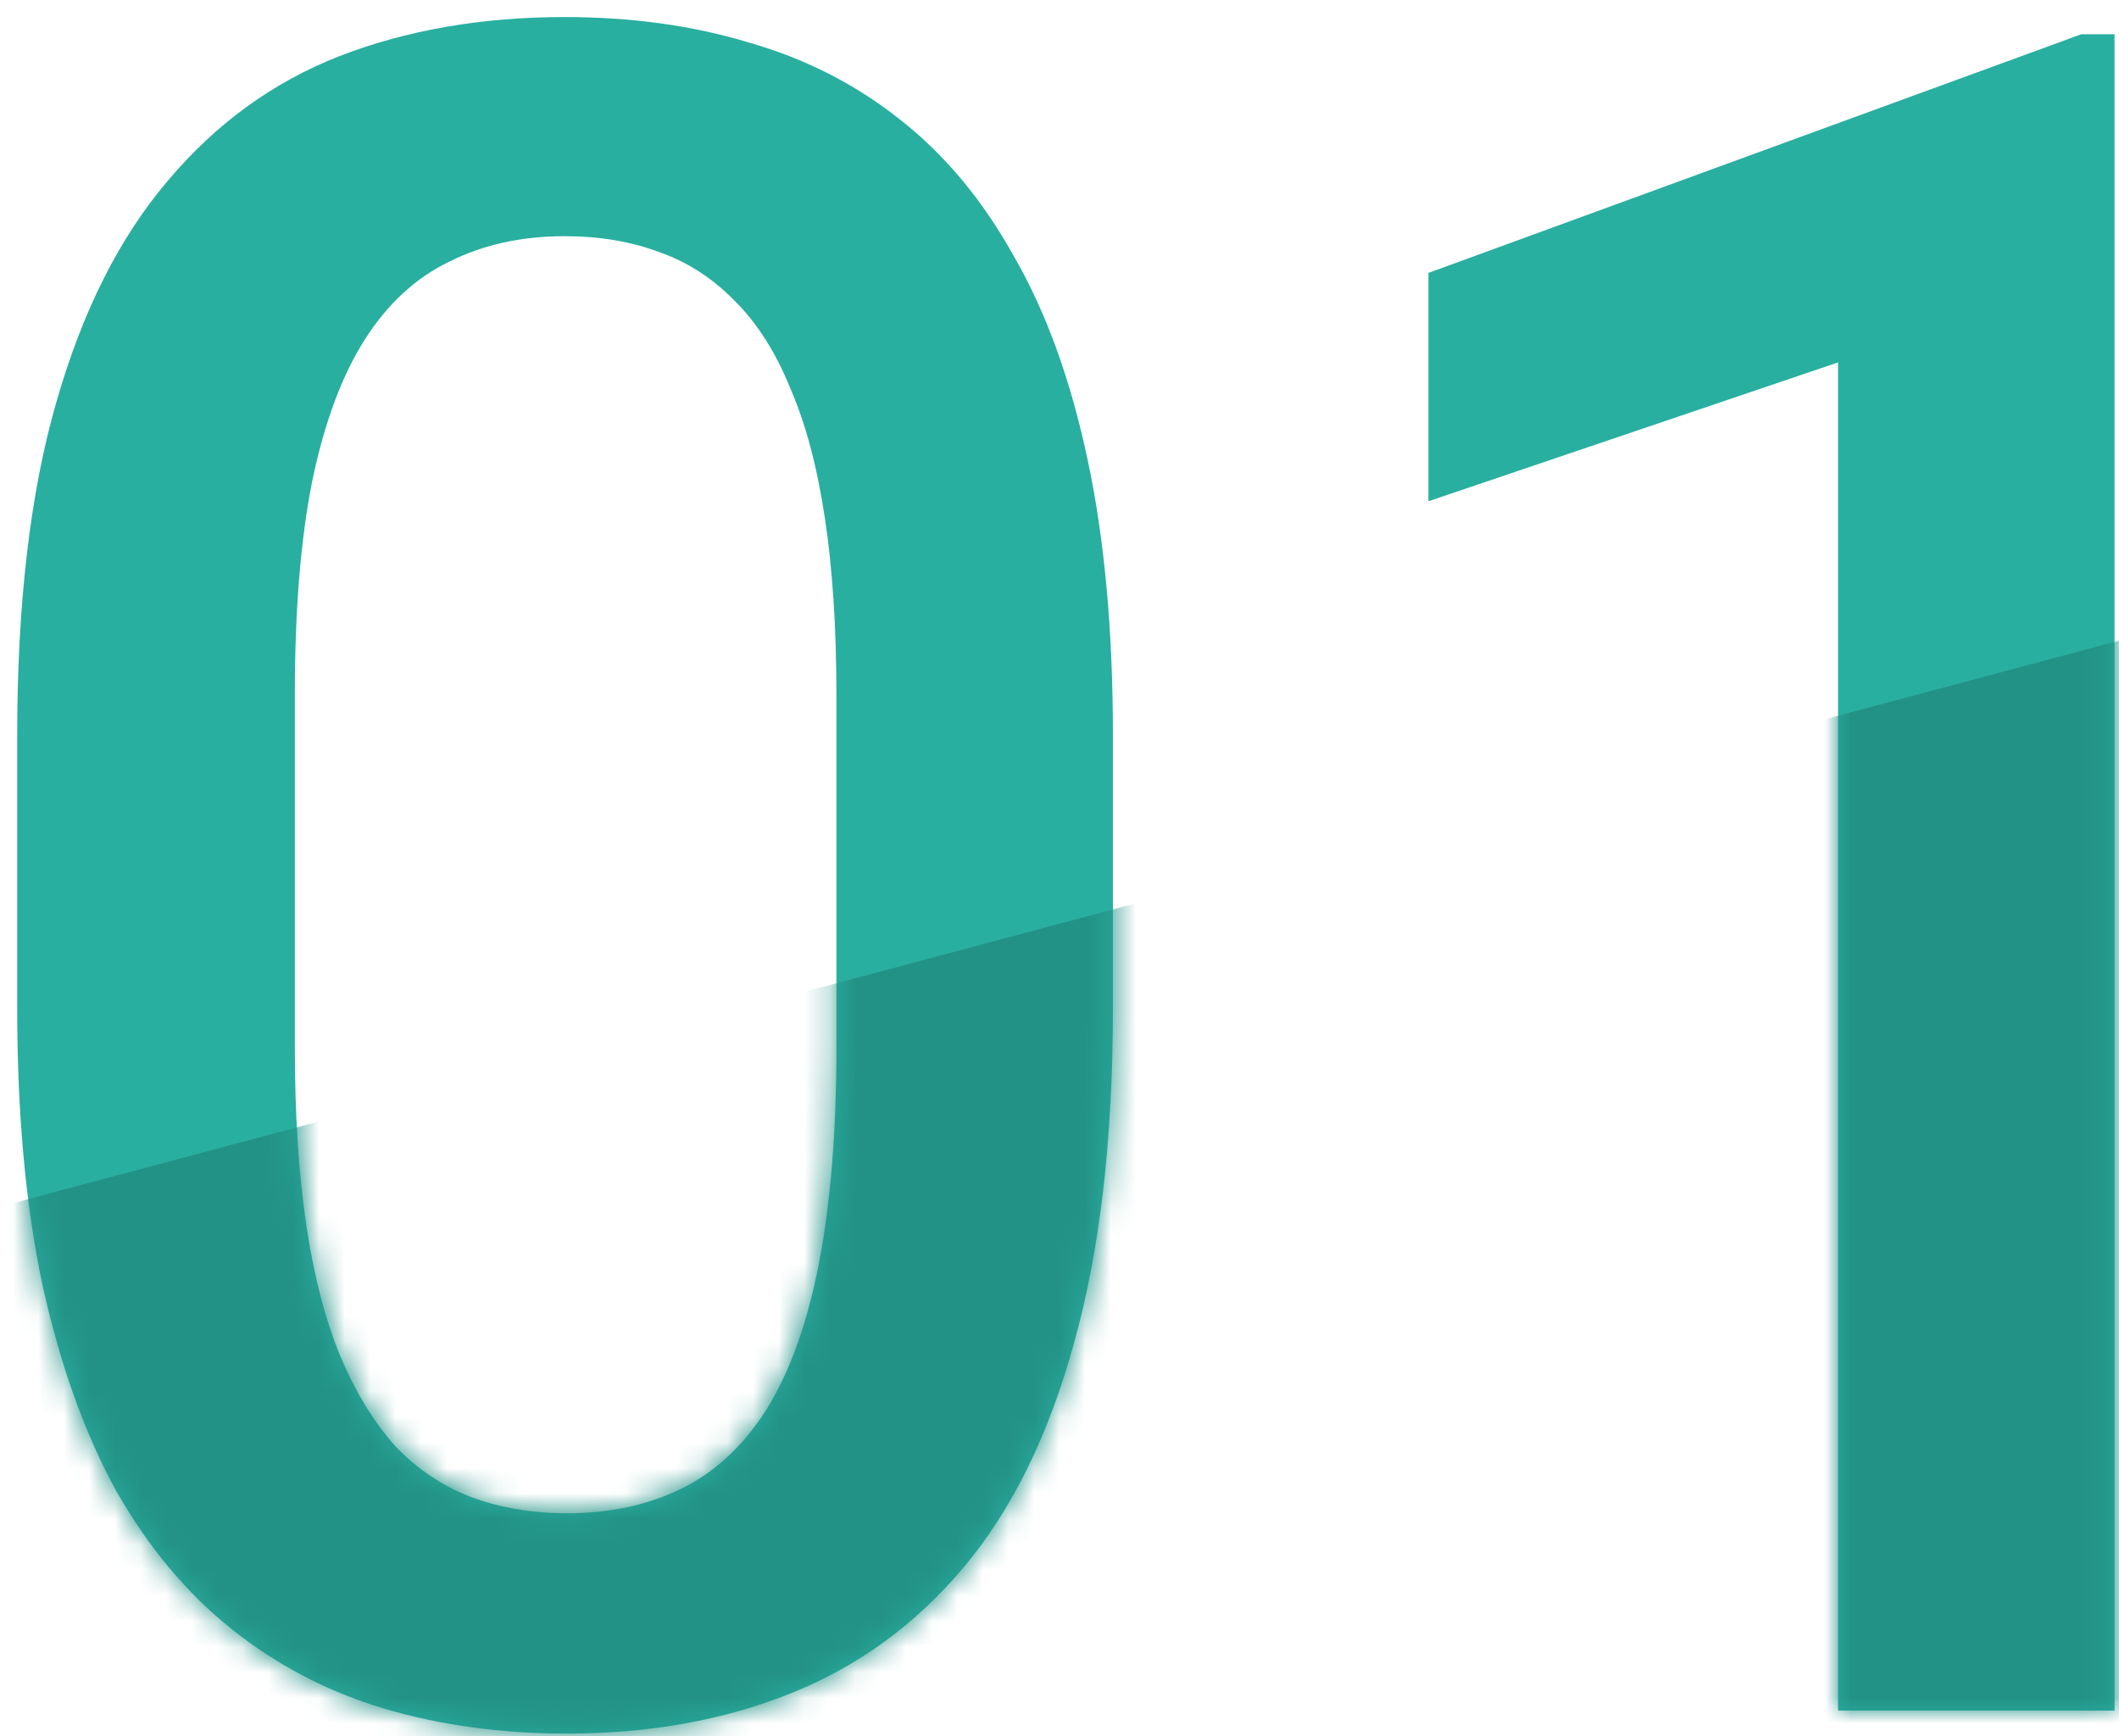 <svg width="83" height="68" viewBox="0 0 83 68" fill="none" xmlns="http://www.w3.org/2000/svg">
<path d="M82.825 1.342V67H71.995V14.195L55.951 19.633V10.689L81.522 1.342H82.825Z" fill="#28AFA0"/>
<path d="M43.592 28.8V39.496C43.592 44.62 43.083 48.994 42.064 52.619C41.075 56.214 39.637 59.135 37.75 61.382C35.862 63.63 33.6 65.277 30.964 66.326C28.357 67.374 25.436 67.899 22.2 67.899C19.624 67.899 17.227 67.569 15.01 66.91C12.823 66.251 10.845 65.217 9.078 63.809C7.31 62.401 5.797 60.589 4.539 58.371C3.31 56.124 2.352 53.443 1.663 50.327C1.003 47.211 0.674 43.601 0.674 39.496V28.8C0.674 23.647 1.183 19.303 2.202 15.768C3.22 12.203 4.674 9.311 6.561 7.094C8.449 4.847 10.696 3.214 13.302 2.196C15.939 1.177 18.875 0.668 22.11 0.668C24.717 0.668 27.114 0.997 29.301 1.656C31.518 2.286 33.495 3.289 35.233 4.667C37.001 6.046 38.499 7.843 39.727 10.06C40.986 12.247 41.944 14.899 42.603 18.015C43.263 21.101 43.592 24.696 43.592 28.8ZM32.761 41.024V27.183C32.761 24.576 32.612 22.284 32.312 20.307C32.012 18.299 31.563 16.607 30.964 15.229C30.395 13.82 29.675 12.682 28.807 11.813C27.938 10.914 26.949 10.27 25.84 9.881C24.732 9.461 23.489 9.251 22.11 9.251C20.433 9.251 18.935 9.581 17.616 10.24C16.298 10.869 15.19 11.888 14.291 13.296C13.392 14.704 12.703 16.562 12.224 18.869C11.774 21.146 11.549 23.917 11.549 27.183V41.024C11.549 43.661 11.699 45.983 11.999 47.99C12.299 49.998 12.748 51.72 13.347 53.158C13.946 54.566 14.665 55.735 15.504 56.664C16.373 57.562 17.362 58.222 18.47 58.641C19.609 59.06 20.852 59.27 22.2 59.27C23.908 59.27 25.421 58.941 26.739 58.282C28.058 57.622 29.166 56.574 30.065 55.136C30.964 53.668 31.638 51.765 32.087 49.428C32.537 47.091 32.761 44.29 32.761 41.024Z" fill="#28AFA0"/>
<mask id="mask0_47_34" style="mask-type:alpha" maskUnits="userSpaceOnUse" x="0" y="0" width="83" height="68">
<path d="M82.825 1.342V67H71.995V14.195L55.951 19.633V10.69L81.522 1.342H82.825Z" fill="#28AFA0"/>
<path d="M43.592 28.8V39.496C43.592 44.62 43.083 48.994 42.064 52.619C41.075 56.214 39.637 59.135 37.75 61.382C35.862 63.63 33.6 65.277 30.964 66.326C28.357 67.374 25.436 67.899 22.2 67.899C19.624 67.899 17.227 67.569 15.01 66.91C12.823 66.251 10.845 65.217 9.078 63.809C7.31 62.401 5.797 60.589 4.539 58.371C3.31 56.124 2.352 53.443 1.663 50.327C1.003 47.211 0.674 43.601 0.674 39.496V28.8C0.674 23.647 1.183 19.303 2.202 15.768C3.22 12.203 4.674 9.311 6.561 7.094C8.449 4.847 10.696 3.214 13.302 2.196C15.939 1.177 18.875 0.668 22.11 0.668C24.717 0.668 27.114 0.997 29.301 1.656C31.518 2.286 33.495 3.289 35.233 4.667C37.001 6.046 38.499 7.843 39.727 10.06C40.986 12.247 41.944 14.899 42.603 18.015C43.263 21.101 43.592 24.696 43.592 28.8ZM32.761 41.024V27.183C32.761 24.576 32.612 22.284 32.312 20.307C32.012 18.299 31.563 16.607 30.964 15.229C30.395 13.82 29.675 12.682 28.807 11.813C27.938 10.914 26.949 10.27 25.84 9.881C24.732 9.461 23.489 9.251 22.11 9.251C20.433 9.251 18.935 9.581 17.616 10.24C16.298 10.869 15.19 11.888 14.291 13.296C13.392 14.704 12.703 16.562 12.224 18.869C11.774 21.146 11.549 23.917 11.549 27.183V41.024C11.549 43.661 11.699 45.983 11.999 47.99C12.299 49.998 12.748 51.72 13.347 53.158C13.946 54.566 14.665 55.735 15.504 56.664C16.373 57.562 17.362 58.222 18.47 58.641C19.609 59.06 20.852 59.27 22.2 59.27C23.908 59.27 25.421 58.941 26.739 58.282C28.058 57.622 29.166 56.574 30.065 55.136C30.964 53.668 31.638 51.765 32.087 49.428C32.537 47.091 32.761 44.29 32.761 41.024Z" fill="#28AFA0"/>
</mask>
<g mask="url(#mask0_47_34)">
<path d="M-17.488 51.93L101.209 20.233V84.302H-17.488V51.93Z" fill="#239286"/>
</g>
</svg>
